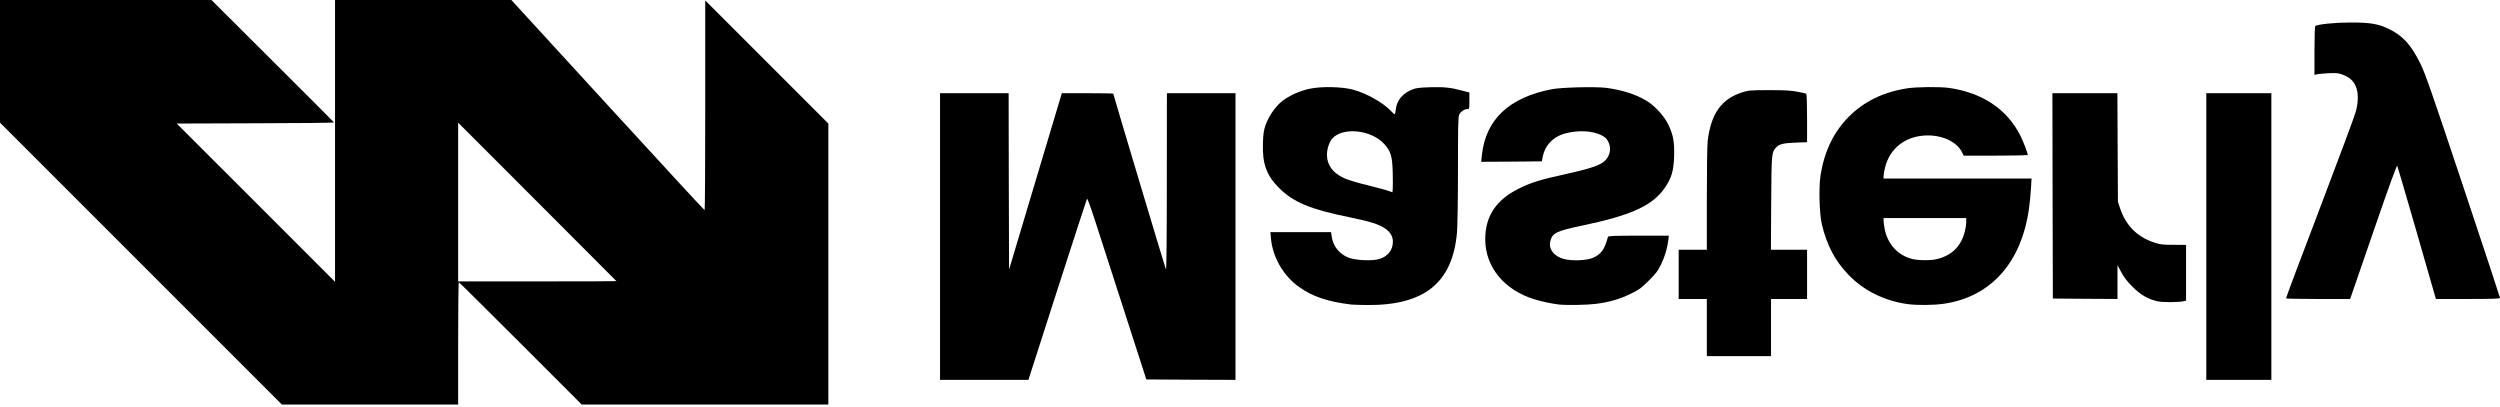 <?xml version="1.0" encoding="utf-8"?>
<svg xmlns="http://www.w3.org/2000/svg" fill="none" height="100%" overflow="visible" preserveAspectRatio="none" style="display: block;" viewBox="0 0 135 22" width="100%">
<g id="Group">
<path d="M7.607 14.231L0 6.624V3.31V0H5.708H11.42L14.72 3.291C16.534 5.095 18.025 6.591 18.035 6.61C18.044 6.634 16.14 6.653 13.799 6.657L9.544 6.672L13.818 10.945L18.092 15.219V7.607V0H22.855H27.613L32.812 5.674C35.671 8.794 38.026 11.349 38.05 11.349C38.069 11.349 38.083 8.799 38.083 5.689V0.024L41.407 3.348L44.731 6.672V14.255V21.843H38.069H31.411L28.111 18.543C26.297 16.729 24.797 15.243 24.778 15.243C24.754 15.243 24.74 16.729 24.74 18.543V21.843H19.977H15.219L7.607 14.231ZM33.287 15.181C33.287 15.176 31.364 13.248 29.013 10.898L24.74 6.624V10.912V15.195H29.013C31.364 15.195 33.287 15.191 33.287 15.181Z" fill="black" id="Vector"/>
<path d="M50.762 12.773V5.033H52.614H54.466L54.475 9.796L54.489 14.559L55.914 9.796L57.339 5.033H58.725C59.49 5.033 60.116 5.043 60.116 5.057C60.116 5.109 62.918 14.464 62.961 14.554C62.989 14.616 63.008 12.887 63.008 9.844L63.013 5.033H64.865H66.717V12.773V20.513L64.309 20.504L61.902 20.49L60.729 16.857C60.083 14.858 59.371 12.65 59.143 11.947C58.891 11.164 58.716 10.694 58.697 10.736C58.678 10.774 57.956 12.987 57.096 15.656L55.534 20.513H53.15H50.762V12.773Z" fill="black" id="Vector_2"/>
<path d="M119.14 12.773V5.033H120.897H122.654V12.773V20.513H120.897H119.14V12.773Z" fill="black" id="Vector_3"/>
<path d="M92.169 17.688V16.145H91.409H90.649V14.815V13.486H91.409H92.169V10.741C92.169 9.141 92.188 7.83 92.216 7.597C92.397 6.149 92.943 5.366 94.035 5C94.415 4.877 94.457 4.872 95.516 4.867C96.366 4.867 96.708 4.886 97.055 4.953C97.297 4.995 97.52 5.047 97.539 5.062C97.563 5.076 97.582 5.67 97.582 6.382V7.678L96.955 7.702C96.281 7.726 96.067 7.783 95.891 7.982C95.668 8.238 95.663 8.281 95.644 10.959L95.63 13.486H96.604H97.582V14.815V16.145H96.609H95.635V17.688V19.231H93.902H92.169V17.688Z" fill="black" id="Vector_4"/>
<path d="M72.96 16.444C71.702 16.292 70.885 16.021 70.154 15.499C69.299 14.896 68.72 13.889 68.63 12.859L68.601 12.536H70.24H71.878L71.911 12.764C71.978 13.286 72.324 13.723 72.823 13.913C73.207 14.06 74.081 14.103 74.471 13.989C74.941 13.851 75.211 13.509 75.216 13.058C75.216 12.769 75.088 12.545 74.798 12.341C74.471 12.113 73.991 11.961 72.861 11.729C70.748 11.301 69.841 10.921 69.062 10.143C68.388 9.468 68.16 8.837 68.198 7.726C68.217 7.203 68.24 7.042 68.345 6.743C68.497 6.311 68.829 5.817 69.157 5.527C69.518 5.209 70.159 4.905 70.729 4.791C71.36 4.658 72.476 4.682 73.055 4.839C73.772 5.029 74.656 5.522 75.097 5.978C75.197 6.087 75.297 6.173 75.316 6.173C75.33 6.173 75.359 6.054 75.373 5.912C75.42 5.427 75.748 5.033 76.261 4.834C76.474 4.748 76.65 4.729 77.244 4.71C77.999 4.691 78.331 4.725 78.982 4.9L79.347 4.995V5.442C79.347 5.86 79.343 5.888 79.252 5.888C79.077 5.888 78.868 6.03 78.796 6.197C78.739 6.33 78.73 6.852 78.73 9.174C78.73 10.722 78.706 12.242 78.678 12.55C78.44 15.276 76.916 16.501 73.801 16.472C73.416 16.468 73.041 16.453 72.96 16.444ZM75.207 9.307C75.183 8.424 75.107 8.172 74.737 7.764C74.038 7.004 72.5 6.847 71.94 7.484C71.778 7.669 71.655 8.044 71.655 8.357C71.655 8.908 71.968 9.34 72.581 9.62C72.78 9.711 73.298 9.872 73.801 9.991C74.281 10.109 74.789 10.242 74.931 10.295L75.192 10.385L75.207 10.214C75.216 10.119 75.216 9.711 75.207 9.307Z" fill="black" id="Vector_5"/>
<path d="M84.191 16.444C83.821 16.406 83.208 16.273 82.843 16.159C81.209 15.646 80.203 14.412 80.203 12.916C80.203 11.677 80.791 10.793 82.007 10.19C82.691 9.848 83.128 9.715 84.638 9.378C86.2 9.032 86.627 8.851 86.836 8.457C86.974 8.191 86.979 7.916 86.841 7.645C86.755 7.474 86.675 7.403 86.471 7.298C85.986 7.061 85.245 7.018 84.547 7.199C83.868 7.374 83.408 7.859 83.299 8.514L83.26 8.713L81.622 8.728L79.984 8.737L80.022 8.376C80.226 6.448 81.504 5.252 83.816 4.815C84.343 4.715 86.162 4.673 86.736 4.744C87.567 4.853 88.313 5.086 88.883 5.423C89.324 5.684 89.842 6.23 90.065 6.681C90.35 7.251 90.426 7.65 90.402 8.443C90.379 9.217 90.265 9.606 89.908 10.129C89.244 11.102 88.099 11.624 85.45 12.18C84.034 12.474 83.821 12.579 83.712 13.044C83.621 13.462 83.916 13.842 84.448 13.984C84.885 14.103 85.687 14.07 86.029 13.918C86.466 13.723 86.646 13.472 86.831 12.788C86.846 12.74 87.216 12.726 88.484 12.726H90.117L90.094 12.93C90.046 13.367 89.918 13.813 89.714 14.245C89.524 14.635 89.438 14.754 89.04 15.148C88.641 15.547 88.522 15.637 88.085 15.851C87.487 16.145 86.931 16.311 86.2 16.406C85.716 16.468 84.623 16.491 84.191 16.444Z" fill="black" id="Vector_6"/>
<path d="M103.042 16.425C101.793 16.264 100.644 15.698 99.823 14.844C99.091 14.084 98.645 13.234 98.379 12.109C98.246 11.529 98.208 10.119 98.308 9.473C98.517 8.158 99.02 7.123 99.842 6.296C100.659 5.48 101.689 4.976 102.971 4.772C103.465 4.691 104.752 4.677 105.25 4.748C107.05 5.005 108.389 5.902 109.106 7.336C109.249 7.617 109.5 8.272 109.5 8.362C109.5 8.386 108.816 8.405 107.767 8.405H106.039L105.958 8.239C105.697 7.688 104.951 7.313 104.111 7.313C102.928 7.313 102.04 7.987 101.784 9.079C101.746 9.245 101.713 9.435 101.713 9.511V9.639H105.706H109.704L109.671 10.2C109.652 10.504 109.605 10.979 109.567 11.249C109.163 14.174 107.515 16.026 104.98 16.401C104.448 16.482 103.555 16.491 103.042 16.425ZM104.624 13.984C105.417 13.78 105.896 13.296 106.1 12.503C106.143 12.341 106.176 12.113 106.176 11.995V11.776H103.944H101.713V11.933C101.713 12.014 101.746 12.227 101.779 12.398C101.95 13.201 102.482 13.775 103.237 13.979C103.574 14.07 104.282 14.075 104.624 13.984Z" fill="black" id="Vector_7"/>
<path d="M116.495 16.268C115.973 16.145 115.598 15.926 115.151 15.48C114.862 15.19 114.691 14.972 114.548 14.697L114.344 14.317V15.233V16.145L112.601 16.135L110.854 16.121L110.84 10.579L110.83 5.033H112.587H114.339L114.353 7.968L114.368 10.898L114.496 11.282C114.805 12.184 115.412 12.792 116.31 13.091C116.656 13.206 116.766 13.22 117.374 13.22L118.048 13.225V14.725V16.23L117.943 16.259C117.701 16.33 116.789 16.335 116.495 16.268Z" fill="black" id="Vector_8"/>
<path d="M123.447 16.111C123.437 16.088 124.259 13.899 125.275 11.24C126.286 8.58 127.165 6.23 127.217 6.016C127.36 5.484 127.355 4.991 127.212 4.663C127.079 4.354 126.875 4.174 126.514 4.036C126.272 3.941 126.177 3.936 125.717 3.955C125.432 3.97 125.147 3.998 125.09 4.017L124.981 4.046V2.74C124.981 2.018 125 1.42 125.023 1.405C125.175 1.31 126.087 1.215 126.904 1.215C127.972 1.211 128.409 1.282 128.993 1.562C129.748 1.923 130.199 2.417 130.707 3.447C130.968 3.984 131.296 4.919 133.006 10.048C134.102 13.334 135 16.05 135 16.083C135 16.131 134.644 16.145 133.271 16.145H131.538L131.467 15.898C131.429 15.76 130.968 14.16 130.446 12.346C129.919 10.532 129.477 9.008 129.454 8.956C129.43 8.894 129.06 9.905 128.162 12.507L126.908 16.145H125.189C124.24 16.145 123.456 16.131 123.447 16.111Z" fill="black" id="Vector_9"/>
</g>
</svg>